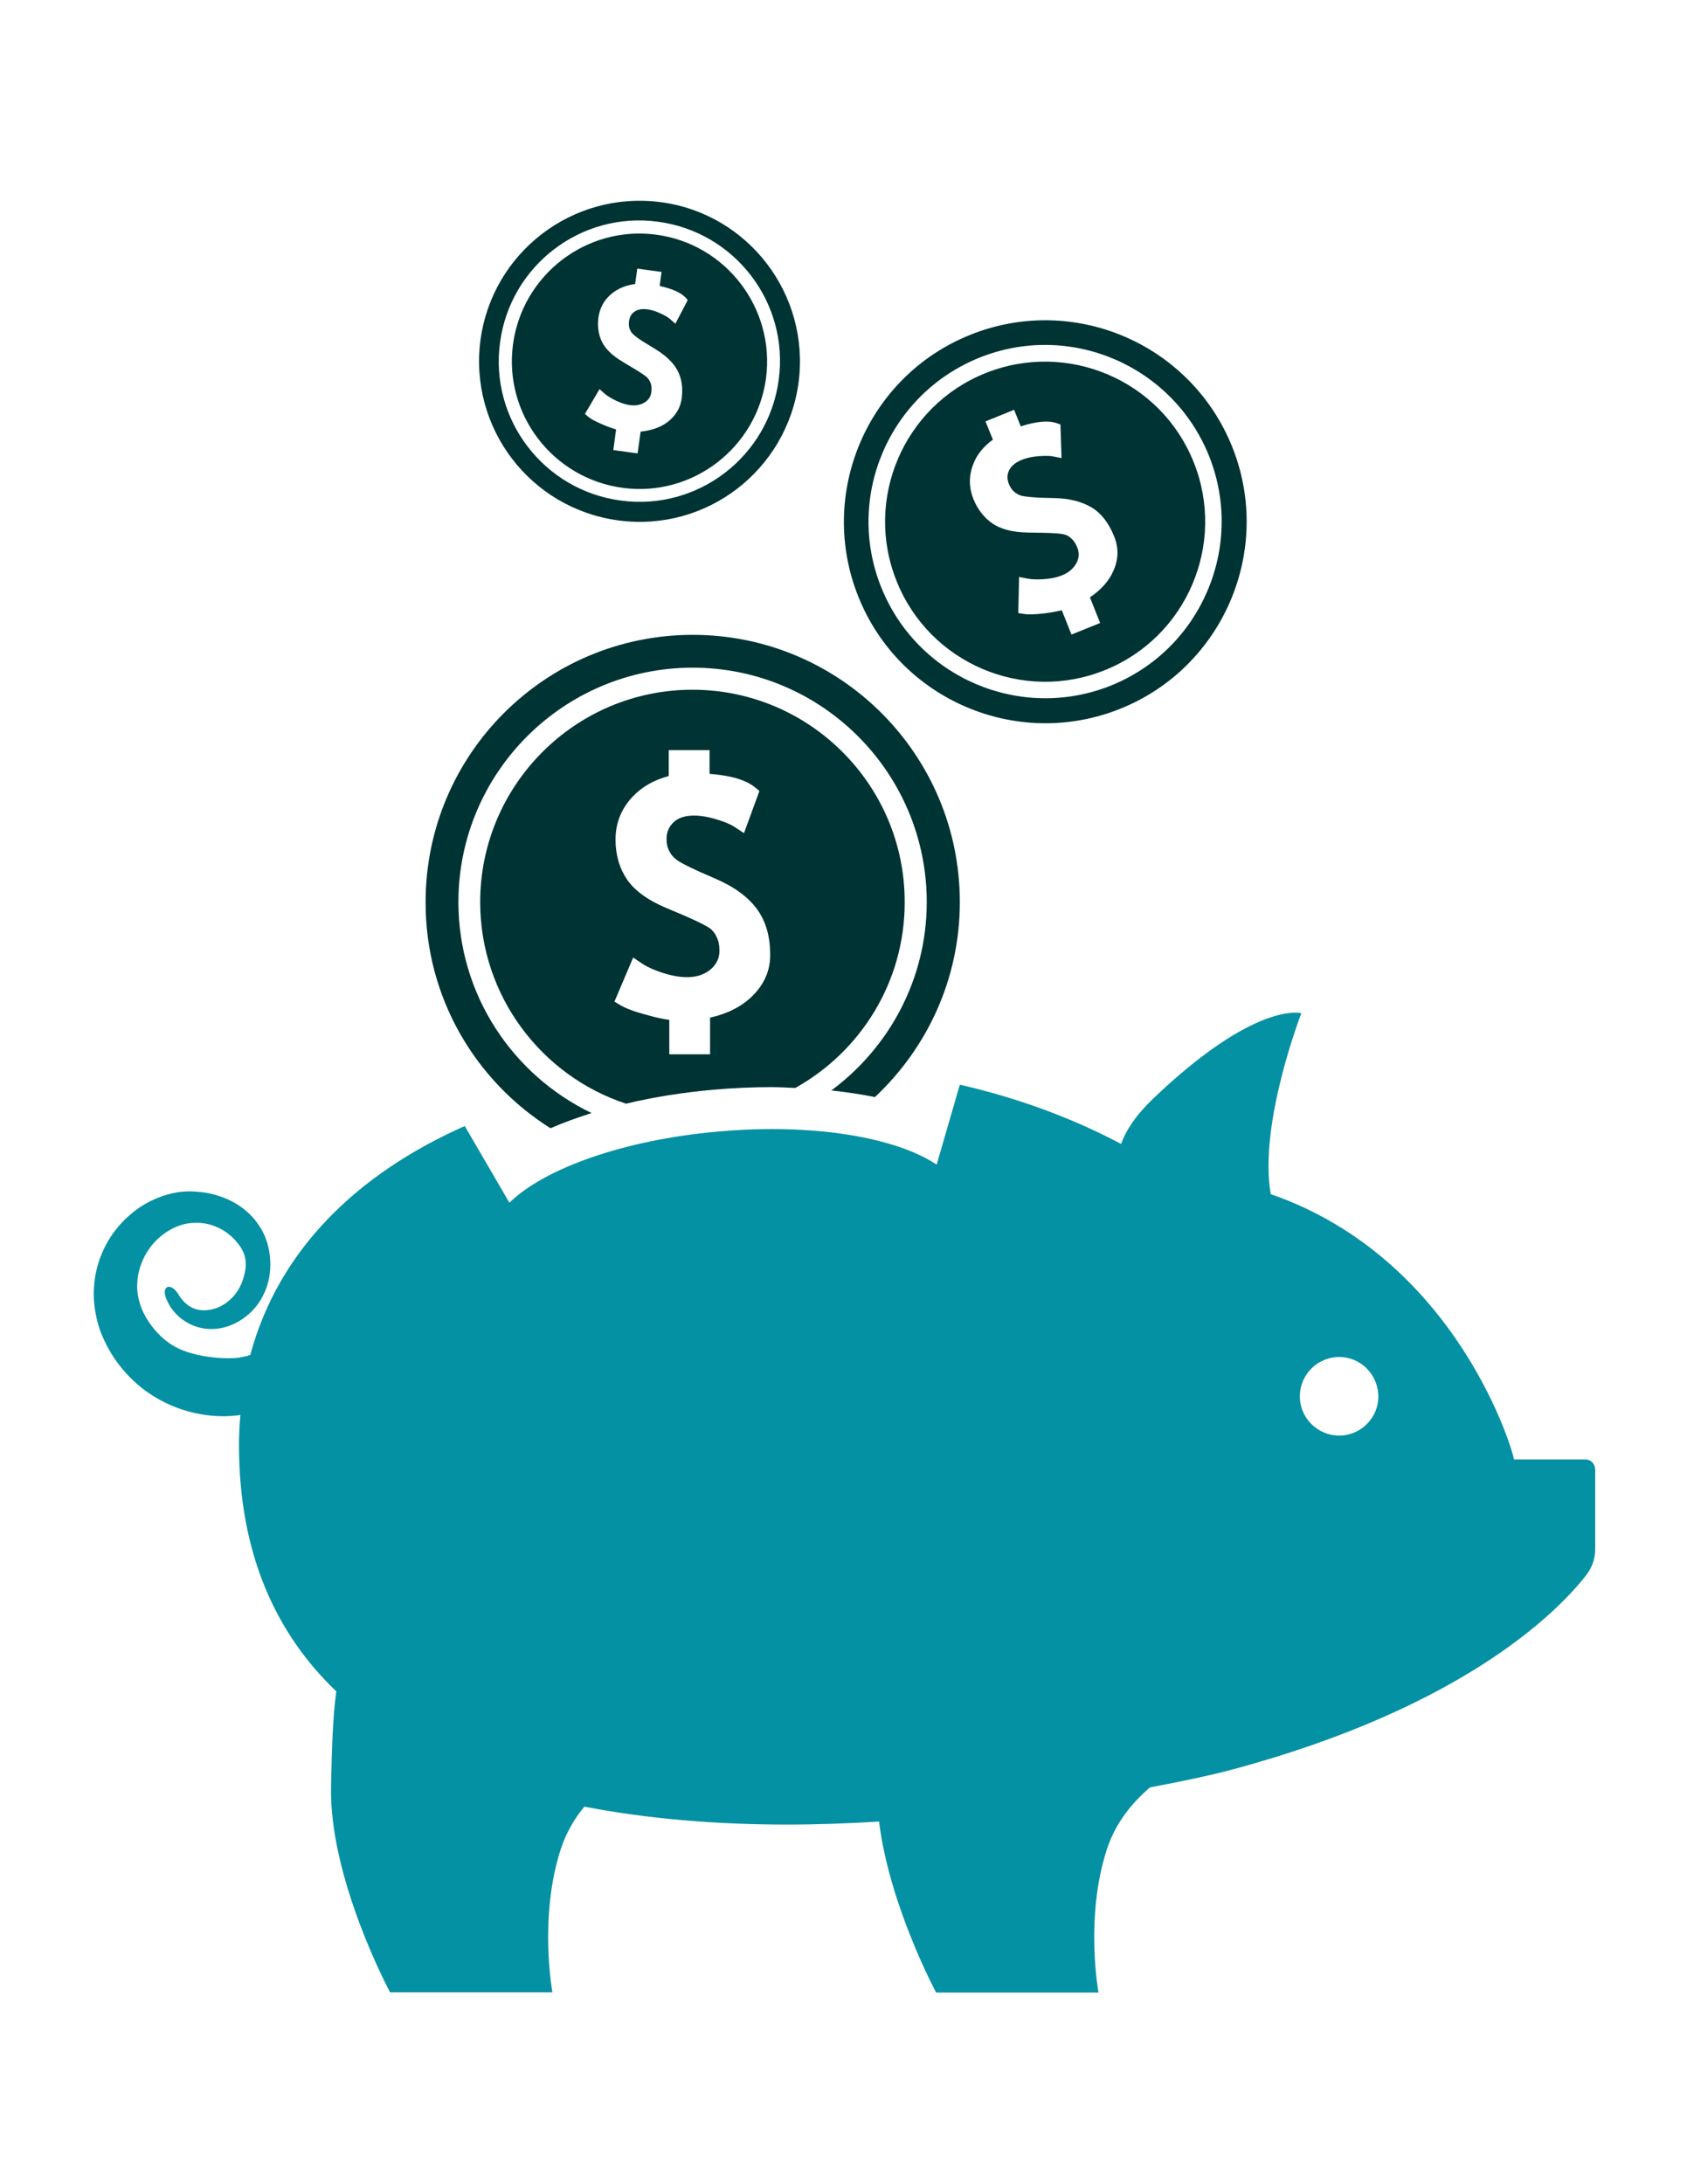 <svg xmlns:serif="http://www.serif.com/" xmlns="http://www.w3.org/2000/svg" xmlns:xlink="http://www.w3.org/1999/xlink" id="Calque_1" x="0px" y="0px" viewBox="0 0 612 792" style="enable-background:new 0 0 612 792;" xml:space="preserve">
<style type="text/css">
	.st0{fill:#003333;}
	.st1{fill:#0491A3;}
</style>
<g>
	<path class="st0" d="M199.7,409.1c4.6-2,9.6-3.8,14.9-5.5c-28.5-13.7-48.3-42.8-48.3-76.5c0-46.9,38.1-85,85-85   c46.8,0,84.9,38.1,84.9,85c0,28-13.7,52.8-34.6,68.3c5.5,0.6,10.8,1.4,15.8,2.4c18.9-17.7,30.8-42.8,30.8-70.7   c0-53.5-43.4-96.9-96.9-96.9c-53.5,0-96.9,43.4-96.9,96.9C154.3,361.7,172.5,392,199.7,409.1"></path>
	<path class="st1" d="M497.5,514.4c-4.5,6.5-13.3,8.1-19.8,3.6c-6.5-4.5-8.1-13.3-3.6-19.8c4.5-6.5,13.4-8.1,19.8-3.6   C500.3,499.1,502,508,497.5,514.4 M575.2,529.2h-26c0.1-1.8-20.1-72.6-88.2-96.2c-4.5-25.5,11.1-65.6,11.1-65.6   s-16.4-4.7-53.7,30.9c-6.3,6-9.9,11.5-11.7,16.5c-17.5-9.3-37.2-16.6-58.5-21.5l-8.4,29c-14.8-9.9-44.9-15.1-79.2-12   c-34.3,3-63.1,13.4-75.8,25.8l-16.2-27.8c-39.2,17.4-67.6,45.1-77.8,83c-0.1,0-0.3,0.1-0.4,0.1c-0.6,0.3-1.5,0.5-2.7,0.7   c-4.4,1-16.8,0.3-24.1-3.7c-3.6-2-7-5.1-9.7-9.2c-1.3-1.9-2.6-4.5-3.2-6.7c-0.6-1.9-1.1-4.7-0.9-7.2c0.2-5.1,2.3-10.5,6.1-14.7   c3.8-4.2,9.3-7.2,14.9-7.2c5.7-0.2,11.5,2.5,15.2,7.1c3.9,4.6,3.8,8.9,1.8,14.4c-2,5.3-6.7,9.4-12.1,10.1c-5.3,0.7-8.7-1.8-11.2-6   c-2.7-4.2-6.6-2.7-3.7,3c2.6,5.6,9,10.2,16.5,9.9c7.3-0.2,14.9-5.2,18.3-12.5c3.8-7.3,3.2-18.2-1.7-25.1   c-4.7-7.3-13.5-11.6-22.6-12.2c-2.3-0.2-4.6-0.1-6.8,0.2c-1.2,0.2-2.6,0.5-3.6,0.8c-1.1,0.4-1.4,0.3-3,1c-4.1,1.5-8,3.9-11.3,6.9   c-6.7,5.9-11,14.2-12.2,22.8c-0.6,4.4-0.5,8.5,0.4,13c0.8,4.3,2.2,7.7,4,11.2c3.6,6.9,8.8,12.6,14.4,16.6   c11.4,8.1,23.9,9.6,32.1,8.7c0.6,0,1.2-0.1,1.9-0.2c-0.3,3.6-0.5,7.2-0.5,10.9c0,38.8,13,68,35.3,89.3c-1.3,9.3-1.6,20.5-1.9,34.3   c-0.8,33.6,21.4,74.8,21.4,74.8h58.9c0,0-5-27.1,3-51.8c2-6.1,5-11.2,8.6-15.5c22.8,4.4,47.6,6.5,73.7,6.5   c10.7,0,21.9-0.4,33.2-1.1c3.7,30.4,20.7,62,20.7,62h58.9c0,0-5-27.1,3-51.8c3.2-9.8,9.1-16.9,15.7-22.6   c12.5-2.3,22.9-4.6,29.6-6.4c84.8-22.7,118.8-57.9,128.6-70.5c2.1-2.7,3.3-6,3.3-9.4v-28.9C578.6,530.7,577.1,529.2,575.2,529.2"></path>
	<path class="st0" d="M272.8,361.3c-3.8,3.7-8.9,6.3-15.2,7.7v13.3h-14.8v-12.5c-2.4-0.3-5.1-0.9-8.2-1.8c-4.6-1.2-7.7-2.4-9.5-3.5   l-2.2-1.3l6.8-16l3.4,2.3c1.8,1.2,4.3,2.3,7.4,3.3c8.3,2.6,13.7,1.7,17.3-1.3c2.1-1.8,3.2-4,3.2-6.8c0-1.9-0.3-3.5-1-4.9   c-0.6-1.3-1.4-2.4-2.5-3.2c-0.7-0.5-2.8-1.8-9-4.5l-7.1-3c-6.6-2.8-11.3-6.3-14-10.3c-2.7-4-4.1-8.8-4.1-14.4c0-5.8,2-11,6-15.3   c3.4-3.7,7.9-6.3,13.3-7.7v-9.4h14.8v8.6c7.8,0.6,13.2,2.2,16.5,4.9l1.6,1.3l-5.6,15.3l-3.5-2.3c-0.9-0.6-2.8-1.6-6.5-2.7   c-6.9-2.1-12.5-1.8-15.5,1c-1.7,1.6-2.6,3.6-2.6,6.1c0,1.7,0.3,3.1,1,4.4c0.6,1.3,1.5,2.3,2.7,3.2c0.9,0.7,3.2,2,8.5,4.4l5.5,2.4   c6.8,2.9,11.8,6.6,15,10.9c3.3,4.4,4.9,10,4.9,16.6C279.5,351.9,277.2,357,272.8,361.3 M251.2,250.1c-42.5,0-77,34.6-77,77   c0,34,22.2,63,52.9,73.1c10-2.4,20.8-4.1,32.1-5.1c7-0.6,14-0.9,20.7-0.9c2.9,0,5.8,0.2,8.6,0.3c23.7-13.2,39.7-38.4,39.7-67.3   C328.3,284.7,293.7,250.1,251.2,250.1"></path>
	<path class="st0" d="M403,248.6c-32.8,13.1-70.1-2.8-83.3-35.6c-13.2-32.8,2.8-70.1,35.6-83.3c32.8-13.2,70.1,2.8,83.3,35.6   C451.7,198.1,435.8,235.4,403,248.6 M352,121.4c-37.4,15-55.6,57.6-40.6,95c15,37.4,57.6,55.6,95,40.6c37.4-15,55.6-57.6,40.6-95   C431.9,124.5,389.4,106.4,352,121.4"></path>
	<path class="st0" d="M403.9,207c-1.6,3.7-4.5,6.9-8.5,9.6l3.7,9.3l-10.4,4.2l-3.5-8.8c-1.8,0.4-3.8,0.8-6.2,1.1   c-3.5,0.4-6,0.5-7.7,0.2l-1.9-0.3l0.3-13.1l3,0.6c1.6,0.3,3.7,0.4,6.1,0.2c6.5-0.5,10-2.7,11.7-5.8c1-1.9,1.1-3.7,0.3-5.7   c-0.5-1.3-1.2-2.4-2.1-3.2c-0.8-0.8-1.7-1.3-2.6-1.5c-0.6-0.2-2.5-0.5-7.6-0.6l-5.8-0.1c-5.4-0.1-9.6-1.2-12.7-3.3   c-3-2.1-5.3-5-6.9-8.9c-1.6-4.1-1.7-8.2-0.1-12.4c1.3-3.6,3.8-6.6,7.2-9.1l-2.7-6.6l10.4-4.2l2.4,6c5.6-1.8,9.9-2.2,12.9-1.2   l1.5,0.5l0.4,12.2l-3.1-0.6c-0.8-0.2-2.4-0.3-5.3-0.1c-5.4,0.5-9.2,2.3-10.6,5.1c-0.8,1.6-0.8,3.2-0.1,5c0.5,1.2,1.1,2.1,1.9,2.8   c0.8,0.7,1.7,1.2,2.8,1.5c0.9,0.2,2.8,0.5,7.2,0.7l4.5,0.1c5.5,0.1,10.1,1.3,13.6,3.4c3.5,2.1,6.2,5.6,8.1,10.3   C405.9,198.6,405.8,202.8,403.9,207 M357.5,135.3c-29.7,11.9-44.2,45.8-32.2,75.5c11.9,29.7,45.8,44.2,75.5,32.2   c29.7-11.9,44.2-45.8,32.2-75.5C421.1,137.8,387.2,123.4,357.5,135.3"></path>
	<path class="st0" d="M225.2,181.5c-27.9-3.7-47.6-29.4-43.8-57.3c3.7-27.9,29.4-47.6,57.3-43.8c27.9,3.7,47.6,29.4,43.8,57.3   C278.8,165.6,253.1,185.3,225.2,181.5 M239.7,73.3c-31.9-4.2-61.1,18.2-65.4,50c-4.2,31.9,18.1,61.1,50,65.4   c31.9,4.3,61.1-18.1,65.4-50C293.9,106.8,271.5,77.5,239.7,73.3"></path>
	<path class="st0" d="M242.1,153.1c-2.6,1.9-5.8,3-9.7,3.4l-1.1,7.9l-8.8-1.2l1-7.5c-1.4-0.4-2.9-0.9-4.7-1.7   c-2.6-1.1-4.4-2-5.4-2.9l-1.2-1l5.3-9l1.8,1.6c1,0.9,2.4,1.7,4.2,2.6c4.7,2.2,8,2.1,10.4,0.6c1.4-0.9,2.2-2.1,2.4-3.8   c0.1-1.1,0.1-2.1-0.2-3c-0.3-0.9-0.7-1.5-1.2-2.1c-0.4-0.4-1.5-1.3-5-3.4l-4-2.4c-3.7-2.2-6.2-4.6-7.5-7.2   c-1.3-2.6-1.7-5.6-1.3-8.9c0.5-3.5,2.1-6.4,4.8-8.6c2.3-1.9,5.2-3.1,8.5-3.5l0.8-5.6l8.8,1.2l-0.7,5.1c4.6,1,7.7,2.4,9.4,4.2   l0.8,0.9l-4.5,8.6l-1.9-1.7c-0.5-0.4-1.5-1.2-3.6-2.1c-3.9-1.8-7.3-2-9.3-0.6c-1.2,0.8-1.8,1.9-2,3.5c-0.1,1-0.1,1.9,0.2,2.7   c0.3,0.8,0.7,1.5,1.4,2.1c0.5,0.5,1.7,1.5,4.7,3.3l3.1,1.9c3.8,2.3,6.5,4.8,8.1,7.7c1.6,2.9,2.1,6.3,1.6,10.3   C246.8,148,245.1,150.8,242.1,153.1 M238.1,85.1c-25.3-3.4-48.6,14.5-52,39.8c-3.4,25.3,14.5,48.6,39.8,52   c25.3,3.4,48.6-14.5,52-39.8C281.2,111.8,263.4,88.5,238.1,85.1"></path>
</g>
</svg>